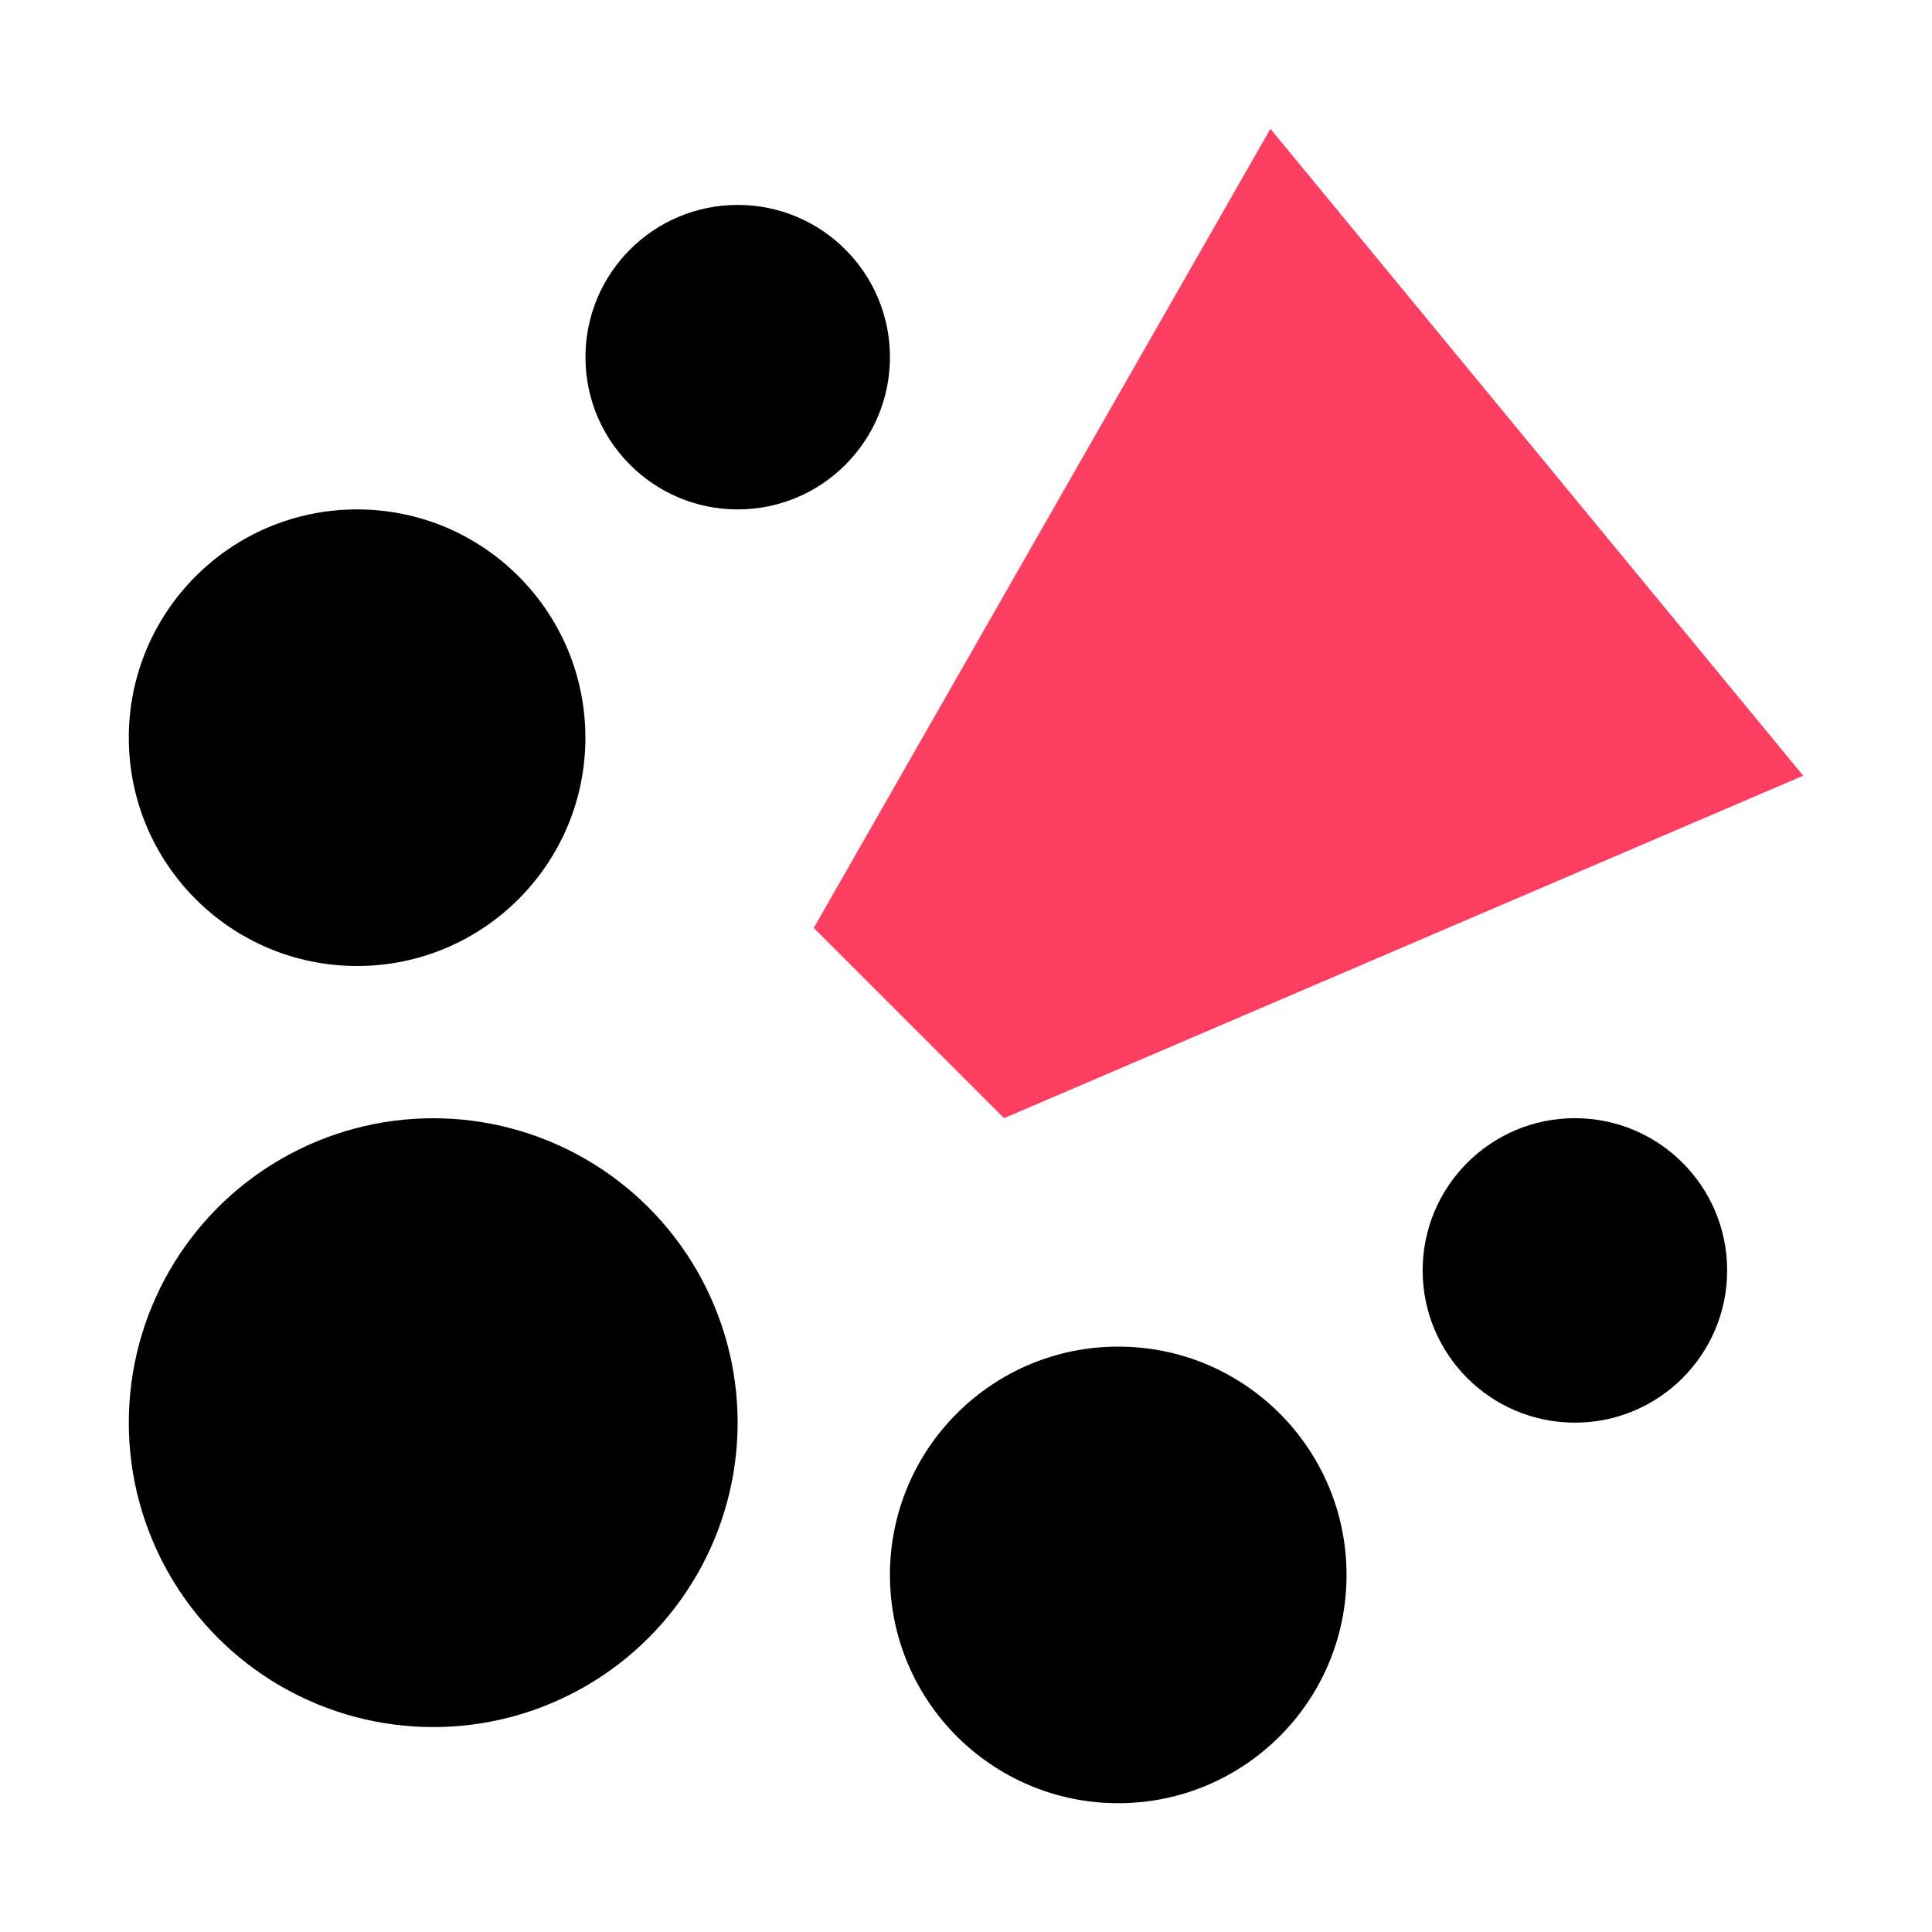 <svg width="30" height="30" viewBox="0 0 30 30" fill="none" xmlns="http://www.w3.org/2000/svg">
<circle cx="6.727" cy="22.091" r="4.727" fill="black"/>
<circle cx="17.364" cy="24.455" r="3.545" fill="black"/>
<circle cx="5.545" cy="11.455" r="3.545" fill="black"/>
<circle cx="11.455" cy="5.546" r="2.364" fill="black"/>
<circle cx="24.455" cy="19.727" r="2.364" fill="black"/>
<path d="M28 12.045L15.591 17.363L12.636 14.409L19.727 2L28 12.045Z" fill="#FF3F62"/>
</svg>
